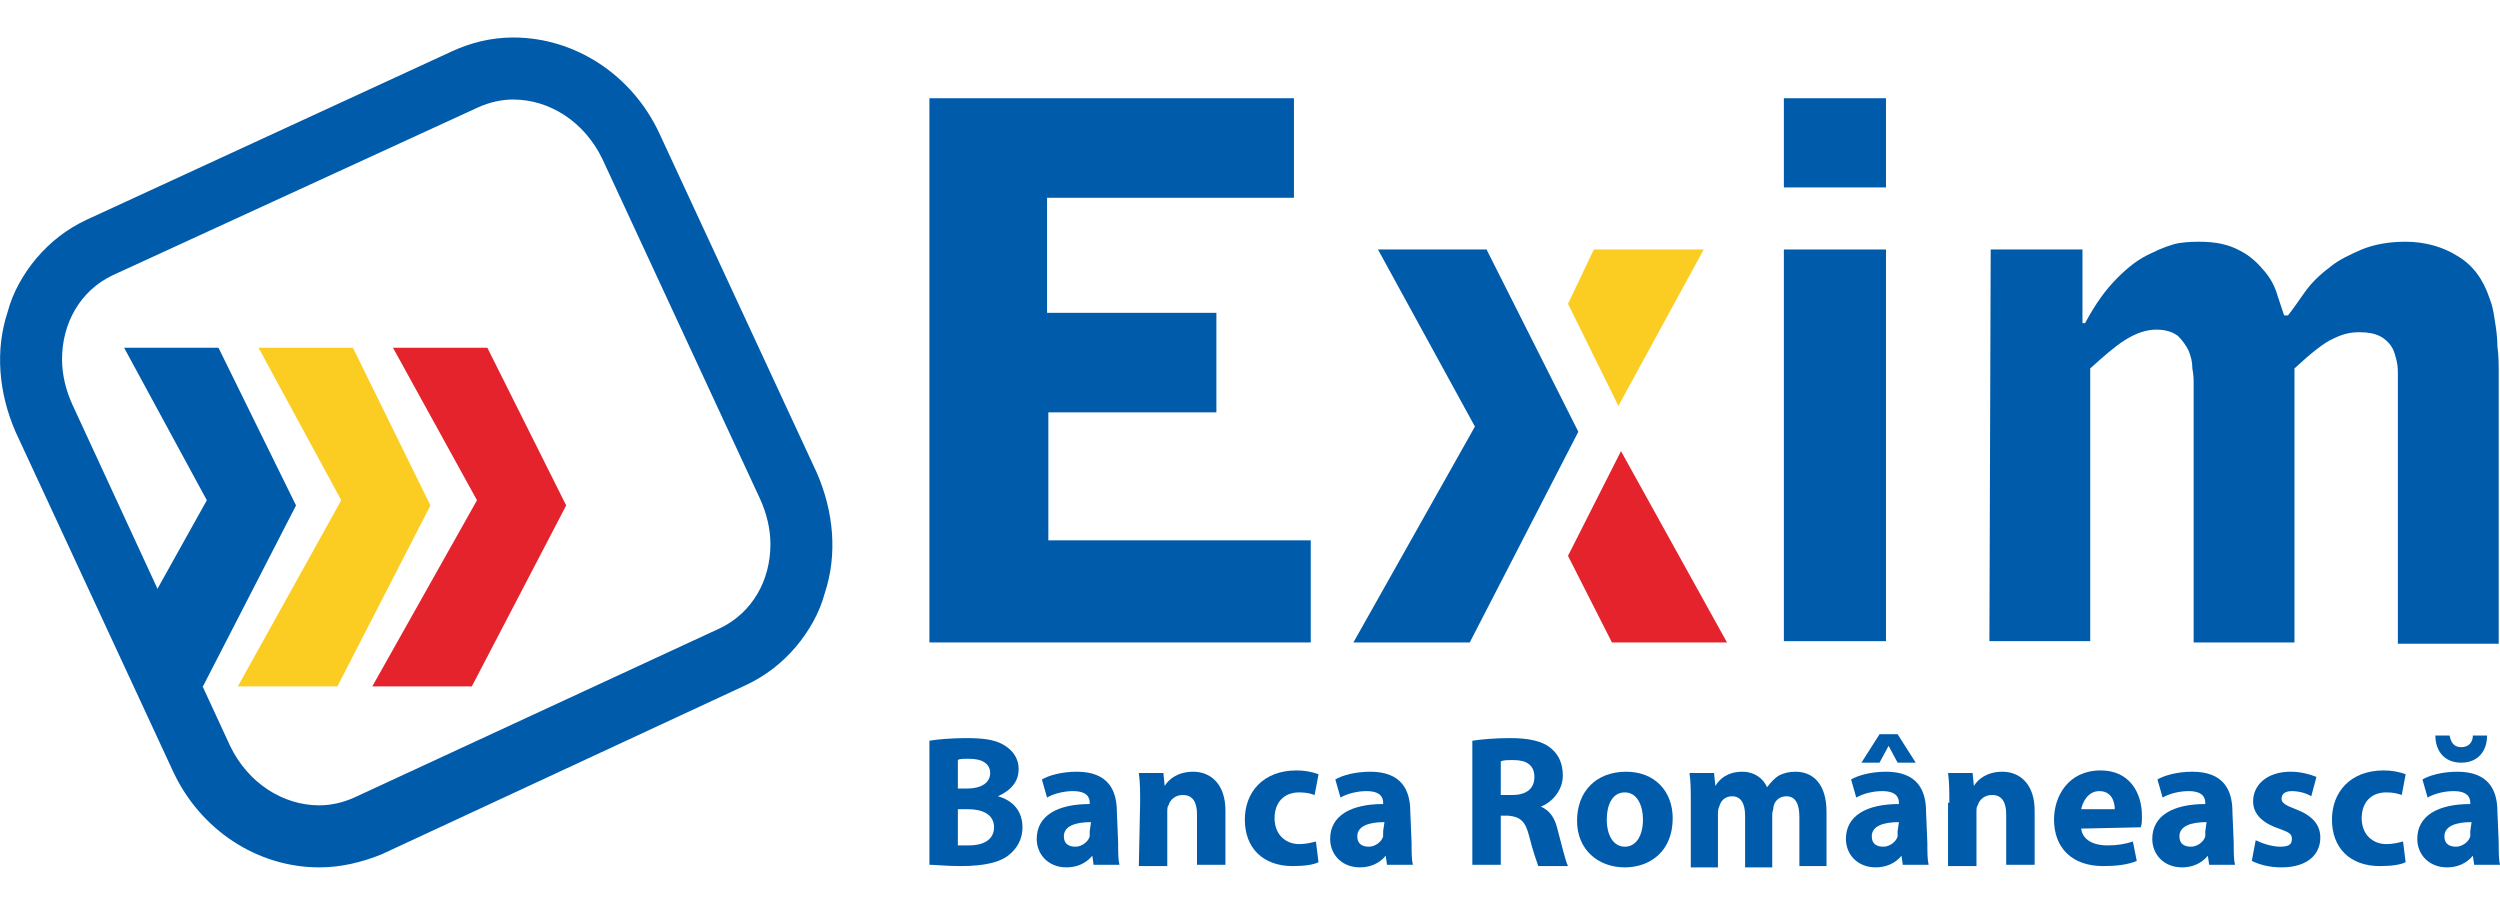 <?xml version="1.0" encoding="utf-8"?>
<!-- Generator: Adobe Illustrator 26.1.0, SVG Export Plug-In . SVG Version: 6.00 Build 0)  -->
<svg version="1.1" id="Layer_1" xmlns="http://www.w3.org/2000/svg" xmlns:xlink="http://www.w3.org/1999/xlink" x="0px" y="0px"
	 viewBox="0 0 193.4 70" style="enable-background:new 0 0 193.4 70;" xml:space="preserve">
<style type="text/css">
	.st0{fill:#005CAB;}
	.st1{fill:#E5232D;}
	.st2{fill:#FBCD22;}
</style>
<g>
	<polygon class="st0" points="71.9,7.6 100.1,7.6 100.1,15.3 81,15.3 81,24.2 94.1,24.2 94.1,31.9 81.1,31.9 81.1,41.8 101.4,41.8 
		101.4,49.7 71.9,49.7 	"/>
	<rect x="138" y="7.6" class="st0" width="7.9" height="6.9"/>
	<rect x="138" y="19.3" class="st0" width="7.9" height="30.3"/>
	<path class="st0" d="M154,19.3h7.1V25h0.2c0.8-1.5,1.6-2.6,2.5-3.5c0.9-0.9,1.7-1.5,2.6-1.9c0.8-0.4,1.6-0.7,2.2-0.8
		c0.7-0.1,1.2-0.1,1.5-0.1c1.3,0,2.3,0.2,3.2,0.7c0.8,0.4,1.4,1,1.9,1.6c0.5,0.6,0.8,1.2,1,1.9c0.2,0.6,0.4,1.2,0.5,1.5h0.3
		c0.4-0.5,0.8-1.1,1.3-1.8c0.5-0.7,1.1-1.3,1.9-1.9c0.7-0.6,1.6-1,2.5-1.4c1-0.4,2.1-0.6,3.4-0.6c1.5,0,2.9,0.4,4,1.1
		c1.2,0.7,2,1.8,2.5,3.3c0.2,0.5,0.3,1,0.4,1.7c0.1,0.6,0.2,1.3,0.2,2c0.1,0.7,0.1,1.4,0.1,2.1c0,0.7,0,1.3,0,1.8v19.1h-7.8V29
		c0-0.3,0-0.7-0.1-1.1c-0.1-0.4-0.2-0.8-0.4-1.1c-0.2-0.3-0.5-0.6-0.9-0.8c-0.4-0.2-0.9-0.3-1.6-0.3c-0.6,0-1.2,0.1-2,0.5
		c-0.7,0.3-1.7,1.1-3,2.3v21.2h-7.8V29.7c0-0.3,0-0.7-0.1-1.2c0-0.5-0.1-0.9-0.3-1.4c-0.2-0.4-0.5-0.8-0.8-1.1
		c-0.4-0.3-0.9-0.5-1.7-0.5c-0.8,0-1.6,0.3-2.4,0.8c-0.8,0.5-1.7,1.3-2.7,2.2v21.1h-7.8L154,19.3L154,19.3z"/>
	<polygon class="st1" points="133.6,49.7 125.4,34.9 121.3,43 124.7,49.7 	"/>
	<polygon class="st2" points="131.8,19.3 123.3,19.3 121.3,23.5 125.2,31.4 	"/>
	<polygon class="st0" points="122.1,33.4 113.7,49.7 104.7,49.7 114.1,33 106.6,19.3 115,19.3 	"/>
	<g>
		<polygon class="st2" points="33.3,39.1 26.1,53.1 18.4,53.1 26.4,38.7 20,26.9 27.3,26.9 		"/>
		<polygon class="st0" points="22.9,39.1 15.7,53.1 12.5,53.1 10.2,49.1 16,38.7 9.6,26.9 16.9,26.9 		"/>
		<polygon class="st1" points="43.8,39.1 36.5,53.1 28.8,53.1 36.9,38.7 30.4,26.9 37.7,26.9 		"/>
		<path class="st0" d="M39.7,2.9c-1.7,0-3.3,0.4-4.8,1.1L6.7,17c-1.5,0.7-2.8,1.7-3.9,3c-1,1.2-1.8,2.6-2.2,4.1
			c-1,3-0.7,6.3,0.6,9.3l12.2,26.3c2.1,4.5,6.5,7.4,11.3,7.4c1.7,0,3.3-0.4,4.8-1L57.7,53c1.5-0.7,2.8-1.7,3.9-3
			c1-1.2,1.8-2.6,2.2-4.1c1-3,0.7-6.3-0.6-9.3L51,10.3C48.9,5.8,44.5,2.9,39.7,2.9 M4.8,27.8c0-2.8,1.4-5.3,3.9-6.5L37,8.3
			c0.9-0.4,1.8-0.6,2.7-0.6c2.8,0,5.5,1.7,6.9,4.6l12.2,26.3c0.5,1.1,0.8,2.3,0.8,3.5c0,2.8-1.4,5.3-3.9,6.5L27.4,61.7
			c-0.9,0.4-1.8,0.6-2.7,0.6c-2.8,0-5.5-1.7-6.9-4.6L5.6,31.3C5.1,30.2,4.8,29,4.8,27.8"/>
	</g>
	<g>
		<path class="st0" d="M71.9,57.3c0.6-0.1,1.7-0.2,2.8-0.2c1.3,0,2.2,0.1,2.9,0.5c0.7,0.4,1.2,1,1.2,1.9c0,0.9-0.5,1.6-1.6,2.1v0
			c1.1,0.3,1.9,1.1,1.9,2.4c0,0.9-0.4,1.6-1,2.1c-0.7,0.6-1.9,0.9-3.8,0.9c-1.1,0-1.9-0.1-2.4-0.1L71.9,57.3L71.9,57.3z M74.1,61
			h0.7c1.2,0,1.8-0.5,1.8-1.2c0-0.7-0.6-1.1-1.6-1.1c-0.5,0-0.8,0-0.9,0.1V61z M74.1,65.4c0.2,0,0.5,0,0.9,0c1,0,1.9-0.4,1.9-1.4
			c0-1-0.9-1.4-2-1.4h-0.8L74.1,65.4L74.1,65.4z"/>
		<path class="st0" d="M86.5,65.2c0,0.7,0,1.3,0.1,1.7h-2l-0.1-0.7h0c-0.5,0.6-1.2,0.9-2,0.9c-1.4,0-2.3-1-2.3-2.2
			c0-1.8,1.6-2.7,4.1-2.7v-0.1c0-0.4-0.2-0.9-1.3-0.9c-0.7,0-1.5,0.2-2,0.5l-0.4-1.4c0.5-0.3,1.5-0.6,2.7-0.6c2.4,0,3.1,1.4,3.1,3.1
			L86.5,65.2L86.5,65.2z M84.4,63.6c-1.2,0-2.1,0.3-2.1,1.1c0,0.6,0.4,0.8,0.9,0.8c0.5,0,1-0.4,1.1-0.8c0-0.1,0-0.2,0-0.4L84.4,63.6
			L84.4,63.6z"/>
		<path class="st0" d="M88.2,62.1c0-0.9,0-1.6-0.1-2.3h1.9l0.1,1h0c0.3-0.5,1-1.1,2.2-1.1c1.4,0,2.5,1,2.5,3v4.2h-2.2V63
			c0-0.9-0.3-1.5-1.1-1.5c-0.6,0-1,0.4-1.1,0.8c-0.1,0.1-0.1,0.3-0.1,0.6v4.1h-2.2L88.2,62.1L88.2,62.1z"/>
		<path class="st0" d="M102,66.7c-0.4,0.2-1.1,0.3-2,0.3c-2.3,0-3.7-1.4-3.7-3.6c0-2.1,1.4-3.8,4-3.8c0.6,0,1.2,0.1,1.7,0.3
			l-0.3,1.6c-0.3-0.1-0.6-0.2-1.2-0.2c-1.2,0-1.9,0.8-1.9,2c0,1.3,0.9,2,1.9,2c0.5,0,0.9-0.1,1.3-0.2L102,66.7z"/>
		<path class="st0" d="M109.2,65.2c0,0.7,0,1.3,0.1,1.7h-2l-0.1-0.7h0c-0.5,0.6-1.2,0.9-2,0.9c-1.4,0-2.3-1-2.3-2.2
			c0-1.8,1.6-2.7,4.1-2.7v-0.1c0-0.4-0.2-0.9-1.3-0.9c-0.7,0-1.5,0.2-2,0.5l-0.4-1.4c0.5-0.3,1.5-0.6,2.7-0.6c2.4,0,3.1,1.4,3.1,3.1
			L109.2,65.2L109.2,65.2z M107.1,63.6c-1.2,0-2.1,0.3-2.1,1.1c0,0.6,0.4,0.8,0.9,0.8c0.5,0,1-0.4,1.1-0.8c0-0.1,0-0.2,0-0.4
			L107.1,63.6L107.1,63.6z"/>
		<path class="st0" d="M113.9,57.3c0.7-0.1,1.7-0.2,2.9-0.2c1.4,0,2.5,0.2,3.2,0.8c0.6,0.5,0.9,1.2,0.9,2.1c0,1.2-0.9,2.1-1.7,2.4v0
			c0.7,0.3,1.1,0.9,1.3,1.8c0.3,1.1,0.6,2.4,0.8,2.8H119c-0.1-0.3-0.4-1.1-0.7-2.3c-0.3-1.2-0.7-1.5-1.6-1.6h-0.6v3.8h-2.2
			L113.9,57.3L113.9,57.3z M116.1,61.5h0.9c1.1,0,1.7-0.5,1.7-1.4c0-0.9-0.6-1.3-1.6-1.3c-0.5,0-0.8,0-1,0.1V61.5z"/>
		<path class="st0" d="M129.4,63.3c0,2.6-1.8,3.8-3.7,3.8c-2.1,0-3.7-1.4-3.7-3.6c0-2.3,1.5-3.8,3.8-3.8
			C128,59.7,129.4,61.2,129.4,63.3 M124.3,63.4c0,1.2,0.5,2.1,1.4,2.1c0.9,0,1.4-0.9,1.4-2.1c0-1-0.4-2.1-1.4-2.1
			C124.7,61.3,124.3,62.3,124.3,63.4"/>
		<path class="st0" d="M130.8,62.1c0-0.9,0-1.6-0.1-2.3h1.9l0.1,1h0c0.3-0.5,0.9-1.1,2.1-1.1c0.9,0,1.6,0.5,1.9,1.2h0
			c0.3-0.4,0.6-0.7,0.9-0.9c0.4-0.2,0.8-0.3,1.3-0.3c1.4,0,2.4,1,2.4,3.1v4.2h-2.1v-3.8c0-1-0.3-1.6-1-1.6c-0.5,0-0.9,0.3-1,0.8
			c0,0.2-0.1,0.4-0.1,0.6v4.1H135v-4c0-0.9-0.3-1.5-1-1.5c-0.6,0-0.9,0.4-1,0.8c-0.1,0.2-0.1,0.4-0.1,0.6v4.1h-2.1L130.8,62.1
			L130.8,62.1z"/>
		<path class="st0" d="M149.1,65.2c0,0.7,0,1.3,0.1,1.7h-2l-0.1-0.7h0c-0.5,0.6-1.2,0.9-2,0.9c-1.4,0-2.3-1-2.3-2.2
			c0-1.8,1.6-2.7,4.1-2.7v-0.1c0-0.4-0.2-0.9-1.3-0.9c-0.7,0-1.5,0.2-2,0.5l-0.4-1.4c0.5-0.3,1.5-0.6,2.7-0.6c2.4,0,3.1,1.4,3.1,3.1
			L149.1,65.2L149.1,65.2z M146.8,56.8l1.4,2.2h-1.4l-0.7-1.3h0l-0.7,1.3h-1.4l1.4-2.2H146.8z M146.9,63.6c-1.2,0-2.1,0.3-2.1,1.1
			c0,0.6,0.4,0.8,0.9,0.8c0.5,0,1-0.4,1.1-0.8c0-0.1,0-0.2,0-0.4L146.9,63.6L146.9,63.6z"/>
		<path class="st0" d="M150.8,62.1c0-0.9,0-1.6-0.1-2.3h1.9l0.1,1h0c0.3-0.5,1-1.1,2.2-1.1c1.4,0,2.5,1,2.5,3v4.2h-2.2V63
			c0-0.9-0.3-1.5-1.1-1.5c-0.6,0-1,0.4-1.1,0.8c-0.1,0.1-0.1,0.3-0.1,0.6v4.1h-2.2V62.1L150.8,62.1z"/>
		<path class="st0" d="M161,64.1c0.1,0.9,1,1.3,2,1.3c0.8,0,1.4-0.1,2-0.3l0.3,1.5c-0.7,0.3-1.6,0.4-2.6,0.4c-2.4,0-3.8-1.4-3.8-3.6
			c0-1.8,1.1-3.8,3.6-3.8c2.3,0,3.2,1.8,3.2,3.5c0,0.4,0,0.7-0.1,0.9L161,64.1L161,64.1z M163.6,62.6c0-0.5-0.2-1.4-1.2-1.4
			c-0.9,0-1.3,0.9-1.4,1.4H163.6z"/>
		<path class="st0" d="M172.8,65.2c0,0.7,0,1.3,0.1,1.7h-2l-0.1-0.7h0c-0.5,0.6-1.2,0.9-2,0.9c-1.4,0-2.3-1-2.3-2.2
			c0-1.8,1.6-2.7,4.1-2.7v-0.1c0-0.4-0.2-0.9-1.3-0.9c-0.7,0-1.5,0.2-2,0.5l-0.4-1.4c0.5-0.3,1.5-0.6,2.7-0.6c2.4,0,3.1,1.4,3.1,3.1
			L172.8,65.2L172.8,65.2z M170.7,63.6c-1.2,0-2.1,0.3-2.1,1.1c0,0.6,0.4,0.8,0.9,0.8c0.5,0,1-0.4,1.1-0.8c0-0.1,0-0.2,0-0.4
			L170.7,63.6L170.7,63.6z"/>
		<path class="st0" d="M174.5,65c0.4,0.2,1.2,0.5,1.9,0.5c0.7,0,0.9-0.2,0.9-0.6c0-0.4-0.2-0.5-1-0.8c-1.5-0.5-2-1.3-2-2.1
			c0-1.3,1.1-2.3,2.9-2.3c0.8,0,1.5,0.2,2,0.4l-0.4,1.5c-0.3-0.2-0.9-0.4-1.5-0.4c-0.5,0-0.8,0.2-0.8,0.6c0,0.3,0.3,0.5,1.1,0.8
			c1.3,0.5,1.9,1.2,1.9,2.2c0,1.3-1,2.3-3,2.3c-0.9,0-1.7-0.2-2.3-0.5L174.5,65z"/>
		<path class="st0" d="M186.1,66.7c-0.4,0.2-1.1,0.3-2,0.3c-2.3,0-3.7-1.4-3.7-3.6c0-2.1,1.4-3.8,4-3.8c0.6,0,1.2,0.1,1.7,0.3
			l-0.3,1.6c-0.3-0.1-0.6-0.2-1.2-0.2c-1.2,0-1.9,0.8-1.9,2c0,1.3,0.9,2,1.9,2c0.5,0,0.9-0.1,1.3-0.2L186.1,66.7z"/>
		<path class="st0" d="M193.3,65.2c0,0.7,0,1.3,0.1,1.7h-2l-0.1-0.7h0c-0.5,0.6-1.2,0.9-2,0.9c-1.4,0-2.3-1-2.3-2.2
			c0-1.8,1.6-2.7,4.1-2.7v-0.1c0-0.4-0.2-0.9-1.3-0.9c-0.7,0-1.5,0.2-2,0.5l-0.4-1.4c0.5-0.3,1.5-0.6,2.7-0.6c2.4,0,3.1,1.4,3.1,3.1
			L193.3,65.2L193.3,65.2z M189.5,56.9c0.1,0.5,0.3,0.9,0.9,0.9c0.6,0,0.9-0.4,0.9-0.9h1.1c0,1.2-0.7,2.1-2,2.1c-1.3,0-2-0.9-2-2.1
			H189.5z M191.2,63.6c-1.2,0-2.1,0.3-2.1,1.1c0,0.6,0.4,0.8,0.9,0.8c0.5,0,1-0.4,1.1-0.8c0-0.1,0-0.2,0-0.4L191.2,63.6L191.2,63.6z
			"/>
	</g>
</g>
</svg>
